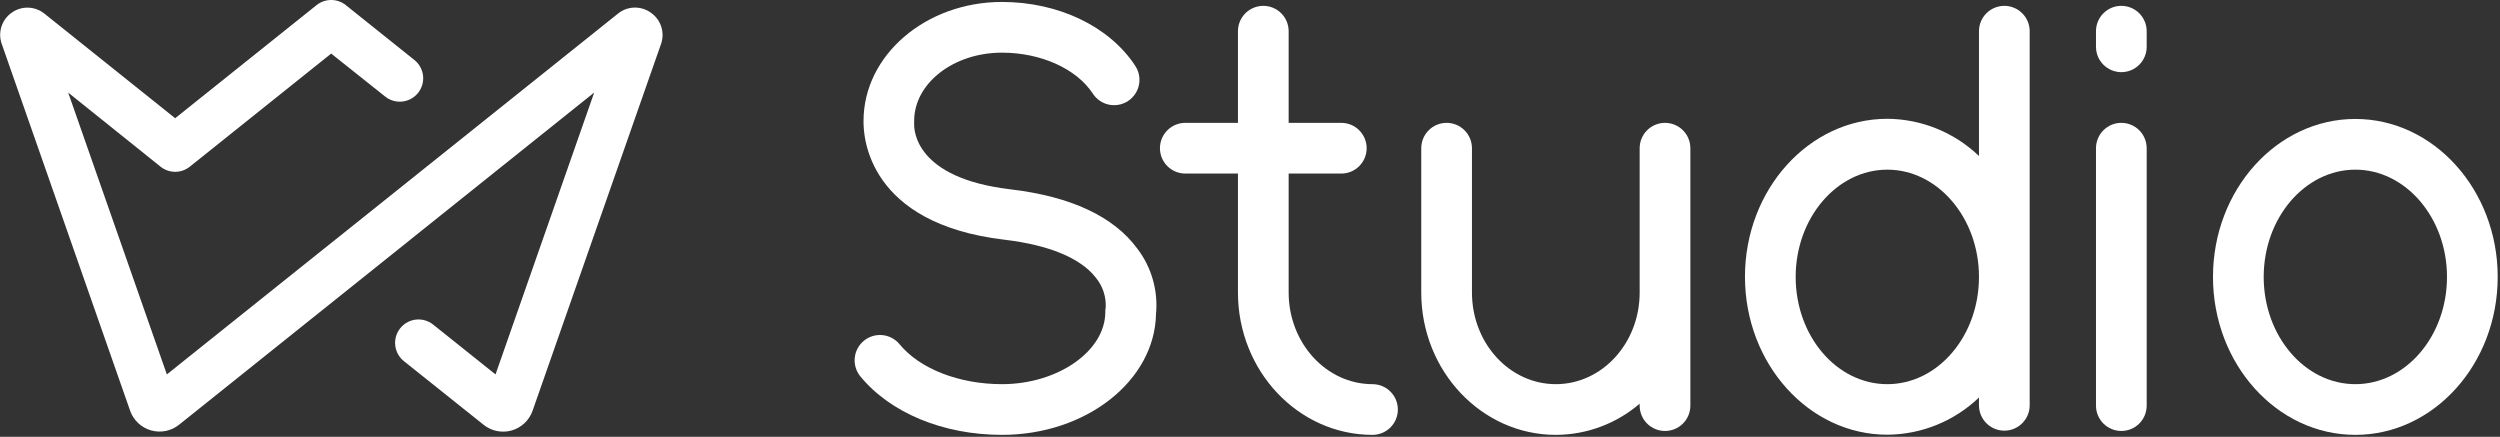 <svg width="641" height="112" viewBox="0 0 641 112" fill="none" xmlns="http://www.w3.org/2000/svg">
<rect x="0" y="0" width="641" height="112" fill="#333333" stroke="none"/>
<path d="M166.871 3.25C165.636 2.359 164.142 1.9 162.62 1.944C161.098 1.987 159.633 2.53 158.451 3.49L42.781 96L17.481 23.74L41.171 42.74C42.234 43.589 43.555 44.052 44.916 44.052C46.277 44.052 47.597 43.589 48.661 42.74L84.911 13.74L98.761 24.76C100.005 25.753 101.592 26.212 103.174 26.034C104.756 25.857 106.203 25.059 107.196 23.815C108.189 22.571 108.648 20.983 108.47 19.402C108.293 17.82 107.495 16.373 106.251 15.38L88.661 1.31C87.597 0.46 86.277 -0.002 84.916 -0.002C83.555 -0.002 82.234 0.46 81.171 1.31L44.911 30.31L11.381 3.49C10.202 2.54 8.745 2.002 7.231 1.959C5.718 1.916 4.232 2.369 3.001 3.25C1.758 4.12 0.835 5.374 0.373 6.819C-0.089 8.263 -0.065 9.82 0.441 11.25L33.361 105.3C33.784 106.507 34.489 107.594 35.419 108.472C36.349 109.35 37.476 109.992 38.705 110.345C39.934 110.697 41.23 110.75 42.484 110.499C43.737 110.247 44.913 109.699 45.911 108.9L152.351 23.73L127.051 96L111.051 83.22C109.807 82.227 108.22 81.768 106.638 81.945C105.056 82.123 103.609 82.921 102.616 84.165C101.623 85.409 101.164 86.996 101.341 88.578C101.519 90.16 102.317 91.607 103.561 92.6L124.001 108.92C124.999 109.719 126.174 110.267 127.428 110.519C128.682 110.77 129.978 110.717 131.207 110.365C132.436 110.012 133.562 109.37 134.492 108.492C135.422 107.614 136.128 106.527 136.551 105.32L169.471 11.32C169.99 9.876 170.017 8.302 169.546 6.842C169.076 5.382 168.135 4.118 166.871 3.25V3.25Z" fill="white"/>
<path d="M426.91 31.5C425.186 31.5 423.533 32.185 422.314 33.404C421.095 34.623 420.41 36.276 420.41 38V75C420.41 88 410.77 98.5 398.91 98.5C387.05 98.5 377.41 88 377.41 75V38C377.41 36.276 376.725 34.623 375.506 33.404C374.287 32.185 372.634 31.5 370.91 31.5C369.186 31.5 367.533 32.185 366.314 33.404C365.095 34.623 364.41 36.276 364.41 38V75C364.41 95.13 379.89 111.5 398.91 111.5C406.801 111.48 414.425 108.643 420.41 103.5V104C420.41 105.724 421.095 107.377 422.314 108.596C423.533 109.815 425.186 110.5 426.91 110.5C428.634 110.5 430.287 109.815 431.506 108.596C432.725 107.377 433.41 105.724 433.41 104V38C433.41 36.276 432.725 34.623 431.506 33.404C430.287 32.185 428.634 31.5 426.91 31.5V31.5Z" fill="white"/>
<path d="M513.91 1.5C512.186 1.5 510.533 2.185 509.314 3.404C508.095 4.623 507.41 6.276 507.41 8V40C501.083 33.934 492.675 30.521 483.91 30.46C463.79 30.46 447.41 48.63 447.41 70.96C447.41 93.29 463.79 111.46 483.91 111.46C492.675 111.399 501.083 107.986 507.41 101.92V103.92C507.41 105.644 508.095 107.297 509.314 108.516C510.533 109.735 512.186 110.42 513.91 110.42C515.634 110.42 517.287 109.735 518.506 108.516C519.725 107.297 520.41 105.644 520.41 103.92V8C520.41 6.276 519.725 4.623 518.506 3.404C517.287 2.185 515.634 1.5 513.91 1.5ZM483.91 98.5C470.91 98.5 460.41 86.16 460.41 71C460.41 55.84 471 43.5 483.91 43.5C496.82 43.5 507.41 55.84 507.41 71C507.41 86.16 496.87 98.5 483.91 98.5V98.5Z" fill="white"/>
<path d="M543.91 31.5C542.186 31.5 540.533 32.185 539.314 33.404C538.095 34.623 537.41 36.276 537.41 38V104C537.41 105.724 538.095 107.377 539.314 108.596C540.533 109.815 542.186 110.5 543.91 110.5C545.634 110.5 547.287 109.815 548.506 108.596C549.725 107.377 550.41 105.724 550.41 104V38C550.41 36.276 549.725 34.623 548.506 33.404C547.287 32.185 545.634 31.5 543.91 31.5V31.5Z" fill="white"/>
<path d="M543.91 1.5C542.186 1.5 540.533 2.185 539.314 3.404C538.095 4.623 537.41 6.276 537.41 8V12C537.41 13.724 538.095 15.377 539.314 16.596C540.533 17.815 542.186 18.5 543.91 18.5C545.634 18.5 547.287 17.815 548.506 16.596C549.725 15.377 550.41 13.724 550.41 12V8C550.41 6.276 549.725 4.623 548.506 3.404C547.287 2.185 545.634 1.5 543.91 1.5V1.5Z" fill="white"/>
<path d="M603.91 30.5C583.79 30.5 567.41 48.67 567.41 71C567.41 93.33 583.79 111.5 603.91 111.5C624.03 111.5 640.41 93.33 640.41 71C640.41 48.67 624 30.5 603.91 30.5ZM603.91 98.5C590.96 98.5 580.41 86.16 580.41 71C580.41 55.84 591 43.5 603.91 43.5C616.82 43.5 627.41 55.84 627.41 71C627.41 86.16 616.87 98.5 603.91 98.5Z" fill="white"/>
<path d="M351.91 98.5C340.06 98.5 330.41 87.96 330.41 75V44.5H343.91C345.634 44.5 347.287 43.815 348.506 42.596C349.725 41.377 350.41 39.724 350.41 38C350.41 36.276 349.725 34.623 348.506 33.404C347.287 32.185 345.634 31.5 343.91 31.5H330.41V8C330.41 6.276 329.725 4.623 328.506 3.404C327.287 2.185 325.634 1.5 323.91 1.5C322.186 1.5 320.533 2.185 319.314 3.404C318.095 4.623 317.41 6.276 317.41 8V31.5H303.91C302.186 31.5 300.533 32.185 299.314 33.404C298.095 34.623 297.41 36.276 297.41 38C297.41 39.724 298.095 41.377 299.314 42.596C300.533 43.815 302.186 44.5 303.91 44.5H317.41V75C317.41 95.13 332.89 111.5 351.91 111.5C353.634 111.5 355.287 110.815 356.506 109.596C357.725 108.377 358.41 106.724 358.41 105C358.41 103.276 357.725 101.623 356.506 100.404C355.287 99.185 353.634 98.5 351.91 98.5V98.5Z" fill="white"/>
<path d="M259.05 48.54C234.63 45.66 234.31 33.37 234.39 31.62C234.406 31.414 234.406 31.206 234.39 31C234.39 21.35 244.49 13.5 256.89 13.5C266.89 13.5 276.02 17.62 280.2 24C280.666 24.719 281.269 25.34 281.975 25.825C282.682 26.31 283.477 26.651 284.315 26.828C285.154 27.005 286.019 27.014 286.861 26.855C287.703 26.697 288.505 26.373 289.222 25.903C289.938 25.433 290.555 24.826 291.036 24.117C291.517 23.408 291.853 22.61 292.025 21.771C292.197 20.931 292.201 20.066 292.037 19.225C291.873 18.384 291.545 17.584 291.07 16.87C284.47 6.77 271.37 0.5 256.91 0.5C237.34 0.5 221.41 14.18 221.41 31C221.33 35.17 222.58 57.32 257.51 61.46C268.98 62.81 277.11 66.19 280.99 71.22C282.755 73.37 283.65 76.103 283.5 78.88C283.416 79.247 283.383 79.624 283.4 80C283.4 90 271.27 98.5 256.9 98.5C245.9 98.5 235.79 94.56 230.61 88.22C229.513 86.909 227.943 86.084 226.24 85.922C224.538 85.761 222.841 86.277 221.517 87.358C220.192 88.439 219.347 89.999 219.164 91.698C218.981 93.398 219.476 95.102 220.54 96.44C228.25 105.87 241.85 111.5 256.9 111.5C278.49 111.5 296.08 97.63 296.4 80.5C296.967 74.53 295.268 68.565 291.64 63.79C285.57 55.5 274.6 50.38 259.05 48.54Z" fill="white"/>
</svg>
